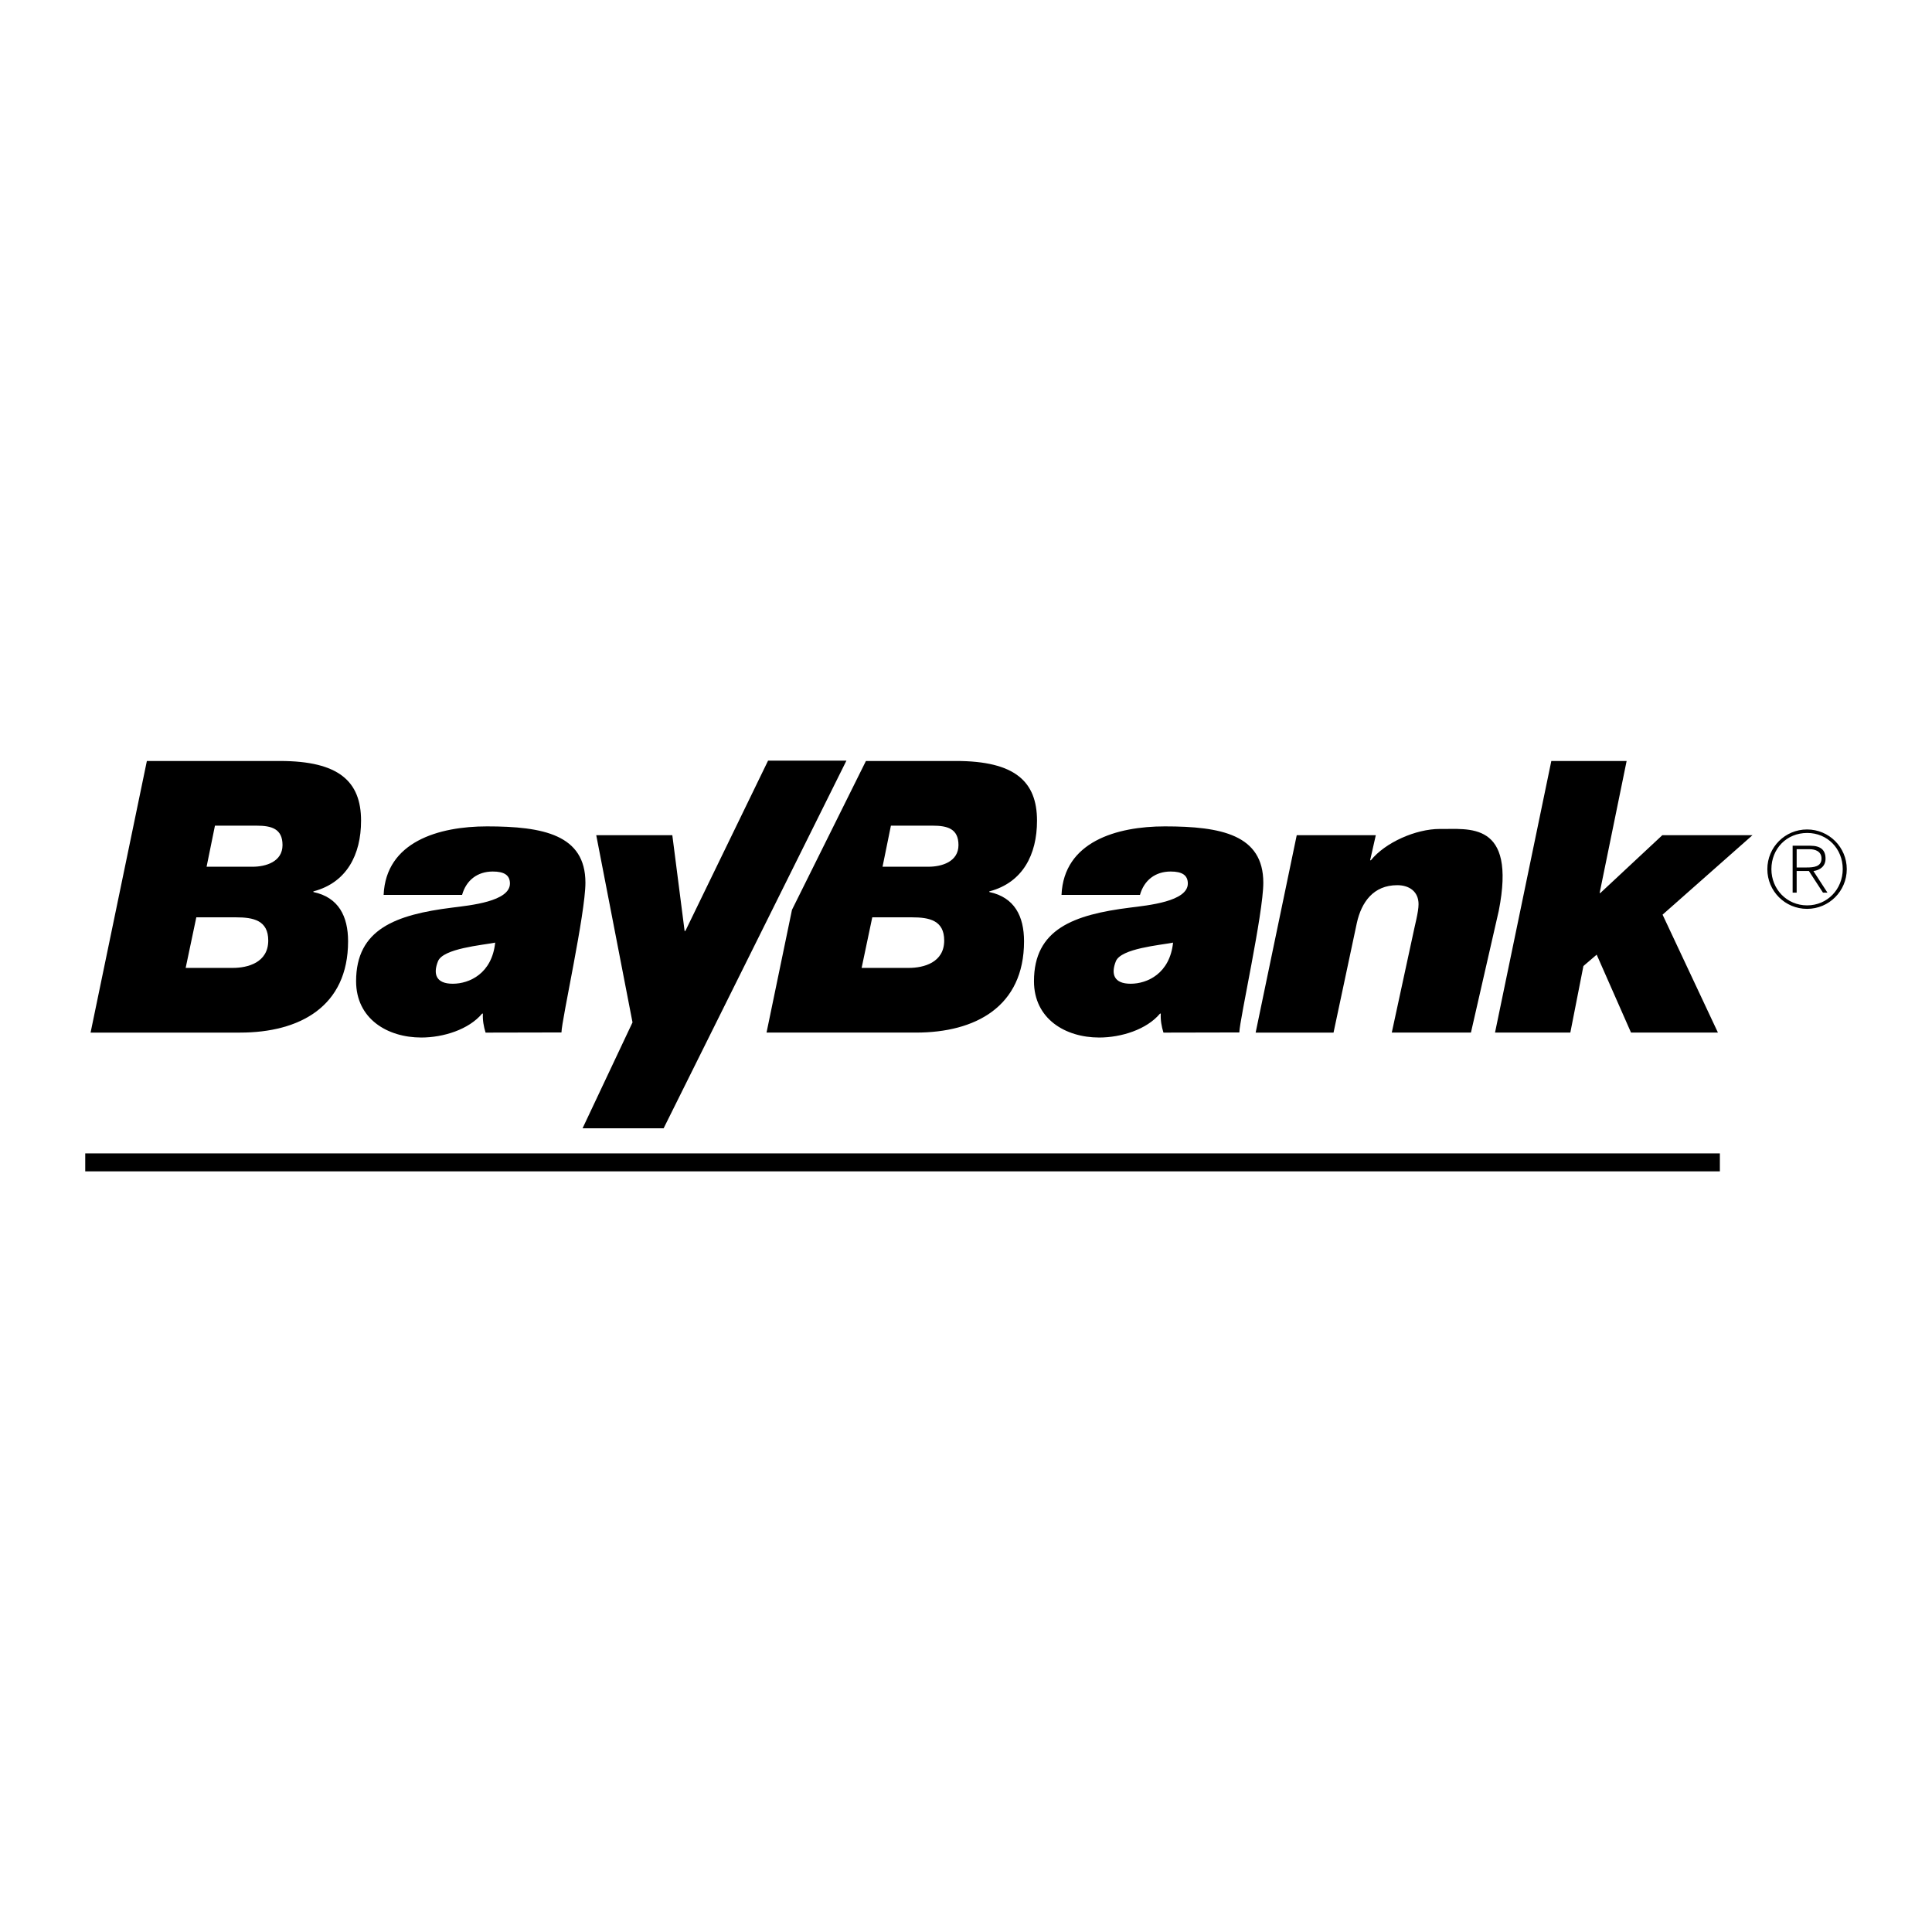 <svg xmlns="http://www.w3.org/2000/svg" width="2500" height="2500" viewBox="0 0 192.756 192.756"><g fill-rule="evenodd" clip-rule="evenodd"><path fill="#fff" d="M0 0h192.756v192.756H0V0z"/><path d="M20.611 86.475h4.578c1.328 0 2.998-.494 2.998-2.163 0-1.631-1.101-1.935-2.581-1.935h-4.16l-.835 4.098zm-2.087 10.093h4.71c1.479 0 3.529-.53 3.529-2.731 0-2.012-1.48-2.315-3.226-2.315h-3.951l-1.062 5.046zm-9.487 6.453l5.616-27.097H27.94c5.882 0 8.083 2.049 8.083 5.958 0 3.416-1.452 6.168-4.715 7.041h-.038v.076c2.505.531 3.458 2.41 3.458 4.914 0 6.527-4.853 9.109-10.772 9.109H9.037v-.001zM63.106 102.004l-3.619-18.679h7.59l1.226 9.558h.075l8.253-16.995h7.818l-18.238 36.68h-8.088l4.983-10.564zM149.531 90.875l-2.775 12.146h-7.898l2.064-9.545c.227-1.139.607-2.467.607-3.264 0-1.252-.912-1.897-2.125-1.897-2.391 0-3.572 1.708-4.029 3.757l-2.328 10.95h-7.771l4.1-19.697h7.889l-.568 2.505h.076c1.441-1.784 4.488-3.126 6.879-3.126 2.809.059 7.668-.896 5.879 8.171zM154.775 75.925h7.514l-2.693 13.168h.074l6.182-5.768h8.996l-8.973 7.931 5.523 11.765h-8.671l-3.426-7.775-1.324 1.133-1.305 6.642h-7.514l5.617-27.096zM179.252 84.726h1.293c.561 0 1.186.211 1.186.932 0 .815-.773.89-1.482.89h-.996v.35h1.219l1.408 2.161h.445l-1.398-2.15c.668-.106 1.207-.477 1.207-1.239 0-.848-.465-1.292-1.525-1.292h-1.758v4.682h.402v-4.334h-.001z"/><path d="M180.291 82.755c2.191 0 3.961 1.769 3.961 3.961s-1.77 3.961-3.961 3.961c-2.193 0-3.963-1.769-3.963-3.961s1.77-3.961 3.963-3.961l.01.35c-2.045 0-3.568 1.567-3.568 3.612 0 2.002 1.545 3.612 3.568 3.612s3.549-1.621 3.549-3.623c0-2.023-1.516-3.602-3.549-3.602l-.01-.349zM42.032 103.514c-3.377 0-6.504-1.865-6.504-5.621 0-5.199 3.963-6.637 9.59-7.341 1.786-.224 5.761-.608 5.759-2.405-.001-.833-.573-1.195-1.712-1.195-1.518 0-2.645.852-3.062 2.332h-7.828c.231-5.302 5.493-6.836 10.313-6.836 5.624 0 9.82.84 9.82 5.622 0 3.074-2.363 13.648-2.391 14.937l-7.571.016c-.19-.607-.304-1.254-.266-1.898h-.076c-1.329 1.592-3.871 2.389-6.072 2.389zm3.141-5.366c1.667 0 3.911-1.025 4.231-4.103-1.282.257-5.192.577-5.706 1.859-.512 1.284-.192 2.244 1.475 2.244zM76.477 103.021h14.918c5.919 0 10.773-2.582 10.773-9.109 0-2.504-.953-4.382-3.459-4.914v-.076h.039c3.264-.873 4.715-3.625 4.715-7.041 0-3.908-2.201-5.958-8.083-5.958h-8.986l-7.378 14.85-2.539 12.248zm10.549-11.499h3.952c1.745 0 3.225.303 3.225 2.315 0 2.201-2.049 2.731-3.529 2.731h-4.71l1.062-5.046zm1.86-9.146h4.16c1.48 0 2.581.304 2.581 1.935 0 1.669-1.67 2.163-2.998 2.163h-4.578l.835-4.098zM109.664 103.514c-3.377 0-6.504-1.865-6.504-5.621 0-5.199 3.963-6.637 9.59-7.341 1.787-.224 5.762-.608 5.76-2.405-.002-.833-.574-1.195-1.713-1.195-1.518 0-2.645.852-3.062 2.332h-7.828c.232-5.302 5.494-6.836 10.314-6.836 5.623 0 9.82.84 9.82 5.622 0 3.074-2.363 13.648-2.393 14.937l-7.57.016c-.189-.607-.305-1.254-.266-1.898h-.076c-1.328 1.592-3.871 2.389-6.072 2.389zm3.141-5.366c1.668 0 3.91-1.025 4.232-4.103-1.283.257-5.193.577-5.707 1.859-.512 1.284-.191 2.244 1.475 2.244zM171.592 116.867v-1.795H8.504v1.795h163.088z"/></g></svg>